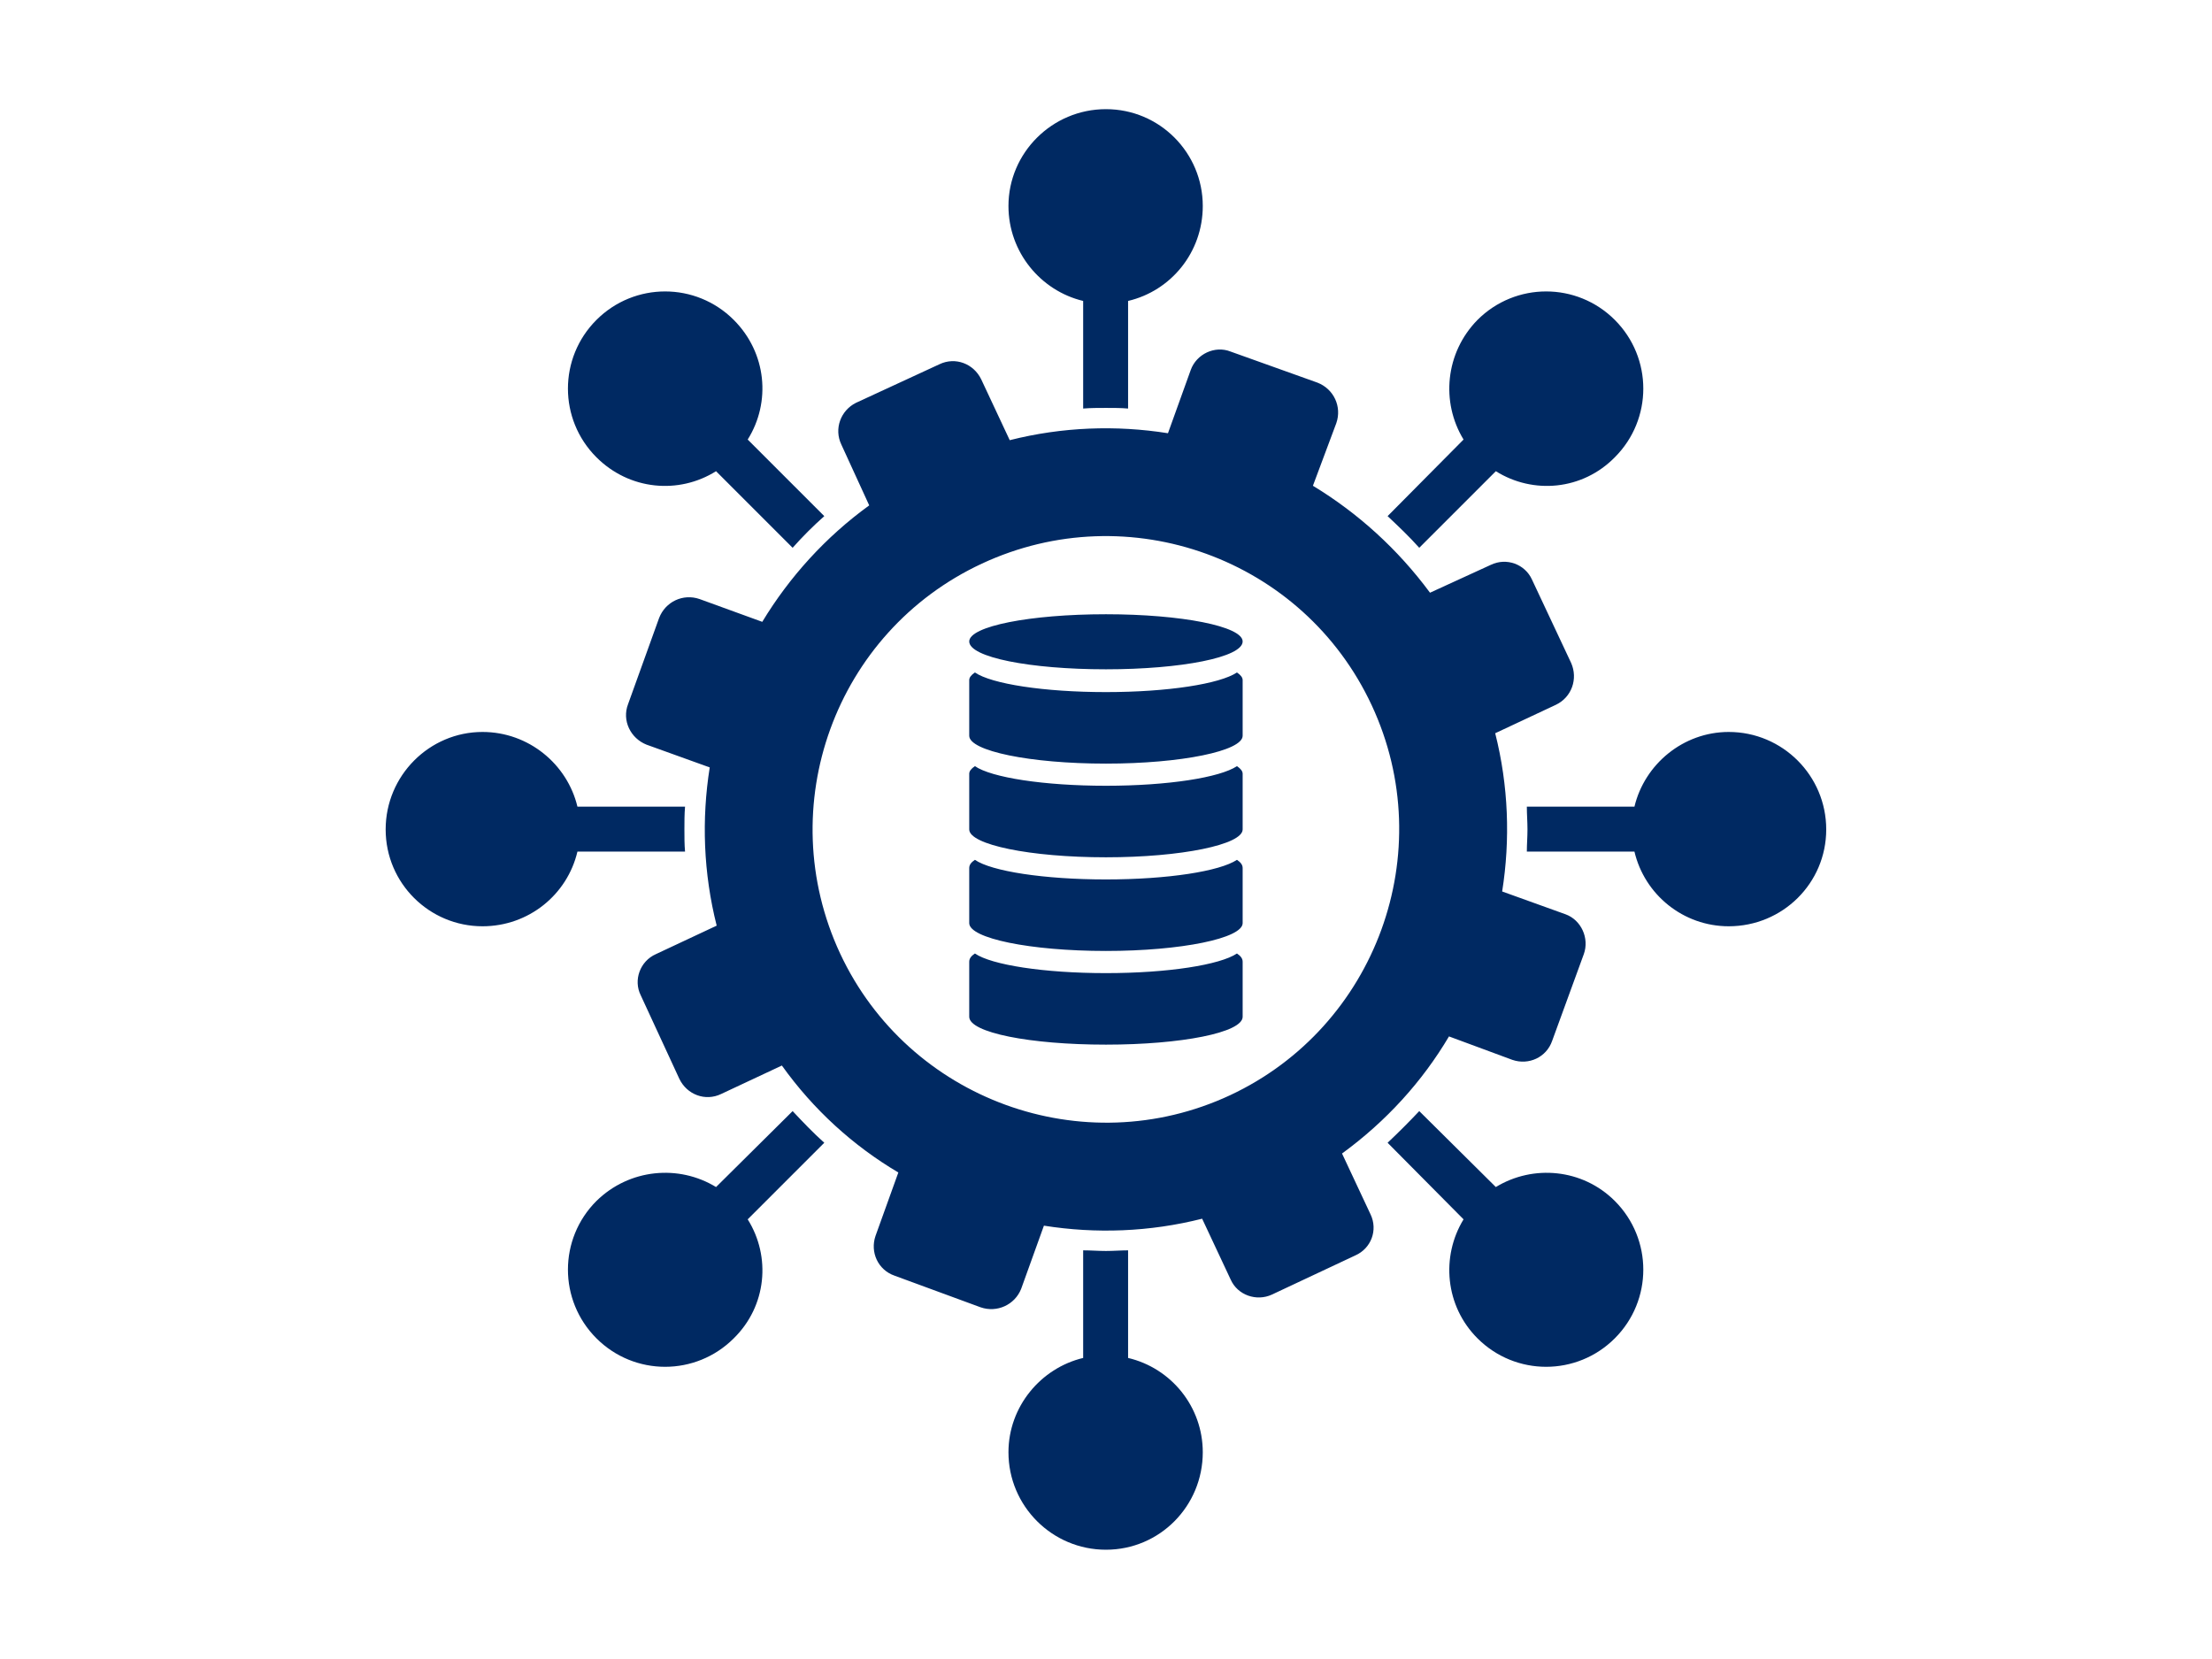 <?xml version="1.0" encoding="UTF-8"?>
<svg xmlns="http://www.w3.org/2000/svg" xmlns:xlink="http://www.w3.org/1999/xlink" width="800" zoomAndPan="magnify" viewBox="0 0 600 450" height="600" preserveAspectRatio="xMidYMid meet" version="1.0">
  <defs>
    <clipPath id="8229585b3b">
      <path d="M 104.609 29.609 L 495.359 29.609 L 495.359 420.359 L 104.609 420.359 Z M 104.609 29.609 " clip-rule="nonzero"></path>
    </clipPath>
  </defs>
  <g clip-path="url(#8229585b3b)">
    <path fill="#002962" d="M 223.586 140 L 202.812 119.227 C 209.164 109.098 207.961 95.707 199.035 86.781 C 188.734 76.477 172.082 76.477 161.781 86.781 C 151.477 97.082 151.477 113.734 161.781 124.035 C 170.707 132.961 184.098 134.164 194.227 127.812 L 215 148.586 C 217.746 145.496 220.496 142.746 223.586 140 Z M 299.984 263.957 C 283.16 263.957 268.91 261.723 264.445 258.633 C 263.414 259.32 262.902 260.008 262.902 260.867 L 262.902 275.801 C 262.902 280.094 279.383 283.355 299.984 283.355 C 320.414 283.355 337.066 280.094 337.066 275.801 L 337.066 260.867 C 337.066 260.008 336.551 259.32 335.523 258.633 C 330.887 261.723 316.809 263.957 299.984 263.957 Z M 299.984 238.547 C 283.16 238.547 268.91 236.316 264.445 233.227 C 263.414 233.91 262.902 234.598 262.902 235.457 L 262.902 250.395 C 262.902 254.512 279.383 257.945 299.984 257.945 C 320.414 257.945 337.066 254.512 337.066 250.395 L 337.066 235.457 C 337.066 234.598 336.551 233.91 335.523 233.227 C 330.887 236.316 316.809 238.547 299.984 238.547 Z M 299.984 213.137 C 283.16 213.137 268.91 210.906 264.445 207.816 C 263.414 208.504 262.902 209.188 262.902 209.875 L 262.902 224.984 C 262.902 229.105 279.383 232.539 299.984 232.539 C 320.414 232.539 337.066 229.105 337.066 224.984 L 337.066 209.875 C 337.066 209.188 336.551 208.504 335.523 207.816 C 330.887 210.906 316.809 213.137 299.984 213.137 Z M 299.984 187.73 C 283.16 187.73 268.91 185.496 264.445 182.406 C 263.414 183.094 262.902 183.781 262.902 184.469 L 262.902 199.574 C 262.902 203.695 279.383 207.129 299.984 207.129 C 320.414 207.129 337.066 203.695 337.066 199.574 L 337.066 184.469 C 337.066 183.781 336.551 183.094 335.523 182.406 C 330.887 185.496 316.809 187.73 299.984 187.73 Z M 262.902 173.996 C 262.902 178.285 279.383 181.547 299.984 181.547 C 320.414 181.547 337.066 178.285 337.066 173.996 C 337.066 169.875 320.414 166.613 299.984 166.613 C 279.383 166.613 262.902 169.875 262.902 173.996 Z M 175.344 201.977 L 192.512 208.16 C 190.277 222.238 190.793 236.832 194.398 251.078 L 177.918 258.805 C 173.625 260.695 171.738 265.844 173.797 269.965 L 184.27 292.629 C 186.328 296.918 191.309 298.809 195.602 296.746 L 212.082 289.023 C 220.668 301.039 231.484 310.824 243.672 318.035 L 237.492 335.203 C 235.945 339.668 238.18 344.477 242.641 346.02 L 265.992 354.605 C 270.453 356.148 275.262 353.918 276.977 349.625 L 283.16 332.457 C 297.238 334.688 311.832 334.176 326.078 330.57 L 333.805 347.051 C 335.695 351.344 340.844 353.059 344.965 351.172 L 367.629 340.527 C 371.918 338.637 373.809 333.66 371.746 329.367 L 364.023 312.887 C 376.039 304.129 385.824 293.312 393.035 281.125 L 410.203 287.477 C 414.668 289.023 419.477 286.789 421.02 282.324 L 429.605 258.805 C 431.148 254.512 428.918 249.535 424.625 247.988 L 407.457 241.809 C 409.688 227.73 409.176 213.137 405.57 198.887 L 422.051 191.164 C 426.344 189.102 428.059 184.125 426.172 179.832 L 415.527 157.168 C 413.637 153.051 408.66 151.16 404.367 153.219 L 387.887 160.773 C 379.129 148.93 368.312 139.145 356.125 131.762 L 362.477 114.762 C 364.023 110.301 361.789 105.492 357.324 103.777 L 333.805 95.363 C 329.512 93.648 324.535 96.051 322.988 100.344 L 316.809 117.512 C 302.73 115.277 288.137 115.793 273.887 119.398 L 266.164 102.918 C 264.102 98.625 259.125 96.738 254.832 98.797 L 232.168 109.27 C 228.051 111.328 226.16 116.309 228.219 120.602 L 235.773 137.082 C 223.93 145.668 214.145 156.484 206.762 168.672 L 189.762 162.492 C 185.301 160.945 180.492 163.18 178.777 167.641 L 170.363 190.992 C 168.648 195.453 171.051 200.262 175.344 201.977 Z M 227.879 258.633 C 209.336 218.805 226.504 171.418 266.336 152.879 C 306.164 134.336 353.551 151.504 372.09 191.336 C 390.633 231.164 373.293 278.551 333.633 297.09 C 293.805 315.633 246.418 298.293 227.879 258.633 Z M 130.875 251.25 C 143.41 251.25 153.883 242.668 156.629 230.992 L 185.816 230.992 C 185.645 229.105 185.645 227.043 185.645 224.984 C 185.645 222.922 185.645 220.863 185.816 218.805 L 156.629 218.805 C 153.883 207.301 143.41 198.543 130.875 198.543 C 116.457 198.543 104.609 210.391 104.609 224.984 C 104.609 239.578 116.457 251.25 130.875 251.25 Z M 199.035 363.016 C 207.961 354.262 209.164 340.871 202.812 330.742 L 223.586 309.969 C 220.496 307.219 217.746 304.301 215 301.383 L 194.227 321.984 C 184.098 315.805 170.707 317.008 161.781 325.762 C 151.477 336.062 151.477 352.715 161.781 363.016 C 172.082 373.316 188.734 373.316 199.035 363.016 Z M 326.25 393.918 C 326.25 381.559 317.668 371.086 305.992 368.34 L 305.992 339.152 C 304.105 339.152 302.043 339.324 299.984 339.324 C 297.922 339.324 295.863 339.152 293.805 339.152 L 293.805 368.34 C 282.301 371.086 273.543 381.559 273.543 393.918 C 273.543 408.512 285.391 420.359 299.984 420.359 C 314.578 420.359 326.25 408.512 326.25 393.918 Z M 438.016 325.762 C 429.262 317.008 415.871 315.805 405.742 321.984 L 384.969 301.383 C 382.219 304.301 379.301 307.219 376.383 309.969 L 396.984 330.742 C 390.805 340.871 392.008 354.262 400.762 363.016 C 411.062 373.316 427.715 373.316 438.016 363.016 C 448.316 352.715 448.316 336.062 438.016 325.762 Z M 468.918 198.543 C 456.559 198.543 446.086 207.301 443.34 218.805 L 414.152 218.805 C 414.152 220.863 414.324 222.922 414.324 224.984 C 414.324 227.043 414.152 229.105 414.152 230.992 L 443.34 230.992 C 446.086 242.668 456.559 251.25 468.918 251.25 C 483.512 251.25 495.359 239.578 495.359 224.984 C 495.359 210.391 483.512 198.543 468.918 198.543 Z M 400.762 86.781 C 392.008 95.707 390.805 109.098 396.984 119.227 L 376.383 140 C 379.301 142.746 382.219 145.496 384.969 148.586 L 405.742 127.812 C 415.871 134.164 429.262 132.961 438.016 124.035 C 448.316 113.734 448.316 97.082 438.016 86.781 C 427.715 76.477 411.062 76.477 400.762 86.781 Z M 273.543 55.875 C 273.543 68.41 282.301 78.883 293.805 81.629 L 293.805 110.816 C 295.863 110.645 297.922 110.645 299.984 110.645 C 302.043 110.645 304.105 110.645 305.992 110.816 L 305.992 81.629 C 317.668 78.883 326.25 68.41 326.25 55.875 C 326.25 41.457 314.578 29.609 299.984 29.609 C 285.391 29.609 273.543 41.457 273.543 55.875 Z M 273.543 55.875 " fill-opacity="1" fill-rule="evenodd"></path>
  </g>
</svg>
